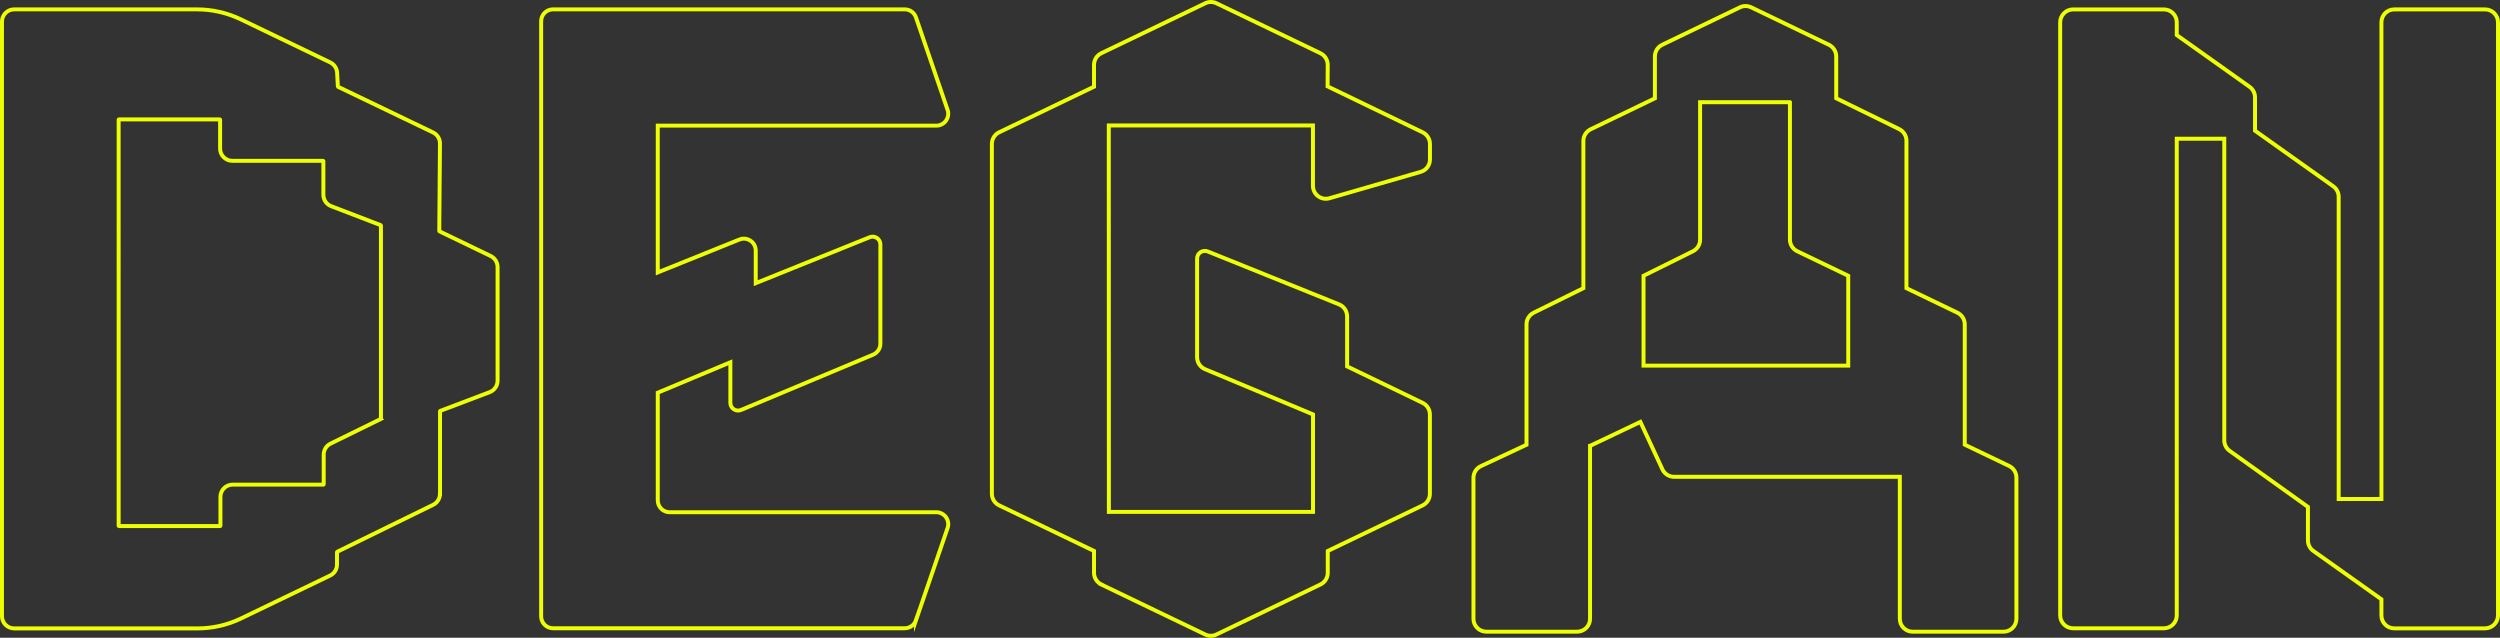 <?xml version="1.0" encoding="UTF-8"?>
<svg id="Layer_2" data-name="Layer 2" xmlns="http://www.w3.org/2000/svg" viewBox="0 0 788.93 201.25">
  <rect x="0" y="0" width="788.93" height="201.25" fill="#333333" stroke="none"/>
  <defs>
    <style>
      .cls-1 {
        fill: none;
        stroke: #edff00;
        stroke-miterlimit: 10;
        stroke-width: 1.25px;
      }
    </style>
  </defs>
  <g id="Layer_1-2" data-name="Layer 1">
    <g>
      <path class="cls-1" d="M501.81,140.69l15.85-7.55,6.95,14.97c.67,1.44,2.11,2.36,3.69,2.36h71.23v44.81c0,2.25,1.82,4.07,4.07,4.07h28.65c2.25,0,4.07-1.82,4.07-4.07v-44.57c0-1.57-.9-2.99-2.31-3.67l-13.99-6.71v-37.97c0-1.56-.9-2.99-2.31-3.67l-16.09-7.75v-46.53c0-1.55-.89-2.97-2.28-3.66l-19.88-9.74v-13.21c0-1.56-.9-2.99-2.31-3.67l-24.53-11.82c-1.12-.54-2.42-.54-3.54,0l-24.53,11.82c-1.41.68-2.31,2.11-2.31,3.67v13.23l-20.26,9.76c-1.41.68-2.31,2.11-2.31,3.67v46.48l-15.68,7.74c-1.39.69-2.27,2.1-2.27,3.65v38.02l-14.4,6.75c-1.43.67-2.34,2.11-2.34,3.69v44.48c0,2.25,1.82,4.07,4.07,4.07h28.65c2.25,0,4.07-1.82,4.07-4.07v-54.58ZM564.85,32.26v43.35c0,1.56.9,2.99,2.31,3.67l16.09,7.75v28.35h-64.6v-28.35l15.59-7.74c1.39-.69,2.26-2.1,2.26-3.65v-43.39h28.34Z"/>
      <path class="cls-1" d="M289.06,195.74l9.97-29.11c.84-2.44-.98-4.98-3.56-4.98h-84.14c-2.08,0-3.76-1.68-3.76-3.76v-33.97l22.91-9.59v12.79c0,1.75,1.78,2.93,3.39,2.25l41.64-17.44c1.4-.59,2.31-1.95,2.31-3.47v-31.33c0-1.73-1.75-2.91-3.36-2.27l-35.97,14.5v-10.28c0-2.66-2.69-4.48-5.16-3.49l-25.76,10.38v-46.32h87.9c2.58,0,4.39-2.54,3.56-4.97l-9.98-29.19c-.52-1.52-1.95-2.54-3.56-2.54h-110.96c-2.08,0-3.76,1.68-3.76,3.76v187.79c0,2.08,1.68,3.76,3.76,3.76h110.97c1.61,0,3.04-1.02,3.56-2.54Z"/>
      <path class="cls-1" d="M347.54,184.45l32.79,15.78c1.12.54,2.42.54,3.53,0l32.83-15.78c1.41-.68,2.31-2.11,2.31-3.67v-6.9l29.92-14.38c1.41-.68,2.31-2.11,2.31-3.67v-25.03c0-1.56-.89-2.99-2.3-3.67l-23.82-11.51v-15.79c0-1.66-1.01-3.16-2.55-3.78l-41.43-16.7c-1.61-.65-3.36.54-3.36,2.27v31.12c0,1.64.99,3.12,2.5,3.76l34.08,14.27v30.77h-64.42l-.03-121.95h64.43v19.06c0,2.71,2.6,4.67,5.21,3.91l28.77-8.32c1.75-.5,2.95-2.11,2.94-3.92v-4.91c-.01-1.56-.91-2.98-2.31-3.66l-29.99-14.49.04-6.77c0-1.58-.89-3.01-2.31-3.7l-32.81-15.76c-1.12-.54-2.41-.54-3.53,0l-32.79,15.76c-1.41.68-2.31,2.11-2.31,3.67v6.9l-29.92,14.38c-1.41.68-2.31,2.11-2.31,3.67v110.41c0,1.57.9,2.99,2.31,3.67l29.92,14.38v6.9c0,1.57.9,2.99,2.31,3.67Z"/>
      <path class="cls-1" d="M784.23,2.97h-28.65c-2.25,0-4.07,1.82-4.07,4.07v150.43h-13.49V62.11c0-1.32-.64-2.56-1.71-3.32l-24.69-17.54v-10.53c0-1.32-.64-2.56-1.71-3.32l-22.99-16.33v-4.03c0-2.25-1.82-4.07-4.07-4.07h-28.65c-2.25,0-4.07,1.82-4.07,4.07v187.16c0,2.25,1.82,4.07,4.07,4.07h28.65c2.25,0,4.07-1.82,4.07-4.07V43.78h15v95.19c0,1.31.63,2.55,1.7,3.31l24.7,17.68v10.58c0,1.32.64,2.56,1.71,3.32l21.48,15.26v5.1c0,2.25,1.82,4.07,4.07,4.07h28.65c2.25,0,4.07-1.82,4.07-4.07V7.04c0-2.25-1.82-4.07-4.07-4.07Z"/>
      <path class="cls-1" d="M138.86,155.83v-26.07s.03-.08.06-.09l15.61-5.92c1.5-.57,2.49-2.01,2.49-3.61v-35.87c0-1.48-.85-2.83-2.18-3.48l-16.16-7.79s-.06-.05-.06-.09l.22-27.61c.01-1.49-.84-2.86-2.19-3.51l-29.97-14.4s-.05-.05-.06-.08l-.23-4.34c-.08-1.41-.91-2.66-2.18-3.27l-28.17-13.57c-4.34-2.09-9.09-3.17-13.9-3.17H4.48c-2.13,0-3.86,1.73-3.86,3.86v187.63c0,2.13,1.73,3.86,3.86,3.86h57.83c4.77,0,9.47-1.07,13.76-3.14l28.1-13.54c1.34-.64,2.18-1.99,2.18-3.48v-3.93s.02-.07.06-.09l30.28-14.83c1.32-.65,2.16-1.99,2.16-3.47ZM120.16,132.22l-15.85,7.78c-1.32.65-2.16,1.99-2.16,3.46v9.38c0,.06-.04.1-.1.1h-28.63c-2.13,0-3.86,1.73-3.86,3.86v9.11c0,.06-.04.1-.1.1h-31.92c-.06,0-.1-.04-.1-.1V37.78c0-.06.04-.1.1-.1h31.82c.06,0,.1.04.1.1v9.11c0,2.13,1.73,3.86,3.86,3.86h28.63c.06,0,.1.04.1.1v10.62c0,1.6.98,3.03,2.48,3.6l15.63,6s.06.05.06.09v60.97s-.02.07-.06.09Z"/>
    </g>
  </g>
</svg>